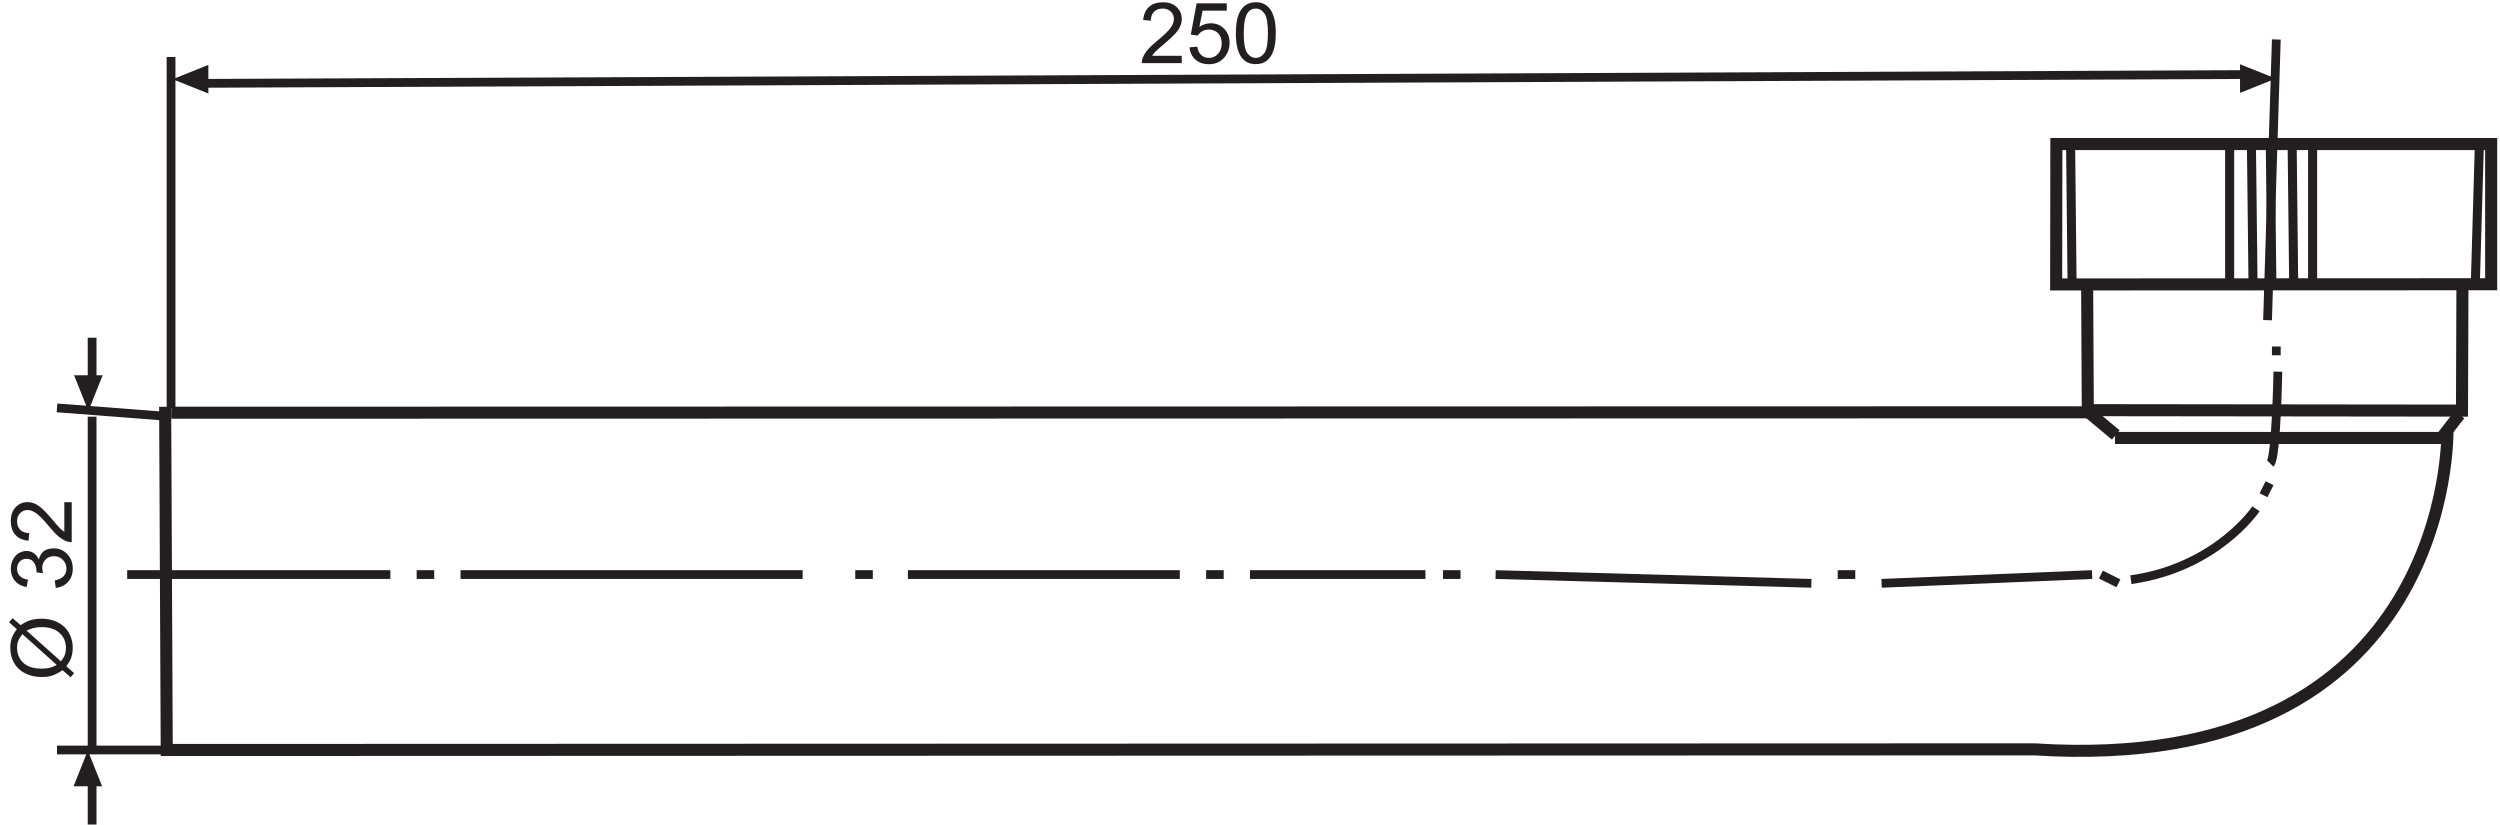 <?xml version="1.0" encoding="UTF-8"?>
<svg xmlns="http://www.w3.org/2000/svg" xmlns:xlink="http://www.w3.org/1999/xlink" width="285pt" height="94pt" viewBox="0 0 285 94" version="1.1">
<defs>
<clipPath id="clip1">
  <path d="M 230 24 L 284.68 24 L 284.68 55 L 230 55 Z "/>
</clipPath>
<clipPath id="clip2">
  <path d="M 233 39 L 284.68 39 L 284.68 58 L 233 58 Z "/>
</clipPath>
<clipPath id="clip3">
  <path d="M 11 38 L 284.68 38 L 284.68 94 L 11 94 Z "/>
</clipPath>
<clipPath id="clip4">
  <path d="M 226 8 L 284.68 8 L 284.68 40 L 226 40 Z "/>
</clipPath>
<clipPath id="clip5">
  <path d="M 276 10 L 284.68 10 L 284.68 38 L 276 38 Z "/>
</clipPath>
</defs>
<g id="surface1">
<path style="fill:none;stroke-width:13.747;stroke-linecap:butt;stroke-linejoin:miter;stroke:rgb(13.719%,12.157%,12.547%);stroke-opacity:1;stroke-miterlimit:3.864;" d="M 195.273 469.492 L 2380.117 470 L 2379.336 614.258 " transform="matrix(0.1,0,0,-0.1,0,94)"/>
<g clip-path="url(#clip1)" clip-rule="nonzero">
<path style="fill:none;stroke-width:13.747;stroke-linecap:butt;stroke-linejoin:miter;stroke:rgb(13.719%,12.157%,12.547%);stroke-opacity:1;stroke-miterlimit:3.864;" d="M 2379.102 472.422 L 2806.68 471.914 L 2807.188 616.016 " transform="matrix(0.1,0,0,-0.1,0,94)"/>
</g>
<g clip-path="url(#clip2)" clip-rule="nonzero">
<path style="fill:none;stroke-width:13.747;stroke-linecap:butt;stroke-linejoin:miter;stroke:rgb(13.719%,12.157%,12.547%);stroke-opacity:1;stroke-miterlimit:3.864;" d="M 2803.789 467.344 L 2783.164 440.703 L 2411.133 440.703 " transform="matrix(0.1,0,0,-0.1,0,94)"/>
</g>
<g clip-path="url(#clip3)" clip-rule="nonzero">
<path style="fill:none;stroke-width:13.747;stroke-linecap:butt;stroke-linejoin:miter;stroke:rgb(13.719%,12.157%,12.547%);stroke-opacity:1;stroke-miterlimit:3.864;" d="M 2790.078 449.336 C 2790.078 449.336 2798.633 54.805 2319.18 85.742 L 190.078 85 L 188.281 476.25 " transform="matrix(0.1,0,0,-0.1,0,94)"/>
</g>
<g clip-path="url(#clip4)" clip-rule="nonzero">
<path style="fill:none;stroke-width:13.747;stroke-linecap:butt;stroke-linejoin:miter;stroke:rgb(13.719%,12.157%,12.547%);stroke-opacity:1;stroke-miterlimit:3.864;" d="M 2344.258 775.82 L 2839.922 775.82 L 2839.922 615.977 L 2344.023 615.742 L 2344.258 775.781 Z " transform="matrix(0.1,0,0,-0.1,0,94)"/>
</g>
<path style="fill:none;stroke-width:10.31;stroke-linecap:butt;stroke-linejoin:miter;stroke:rgb(13.719%,12.157%,12.547%);stroke-opacity:1;stroke-miterlimit:3.864;" d="M 2541.797 772.383 L 2541.797 619.453 " transform="matrix(0.1,0,0,-0.1,0,94)"/>
<path style="fill:none;stroke-width:10.31;stroke-linecap:butt;stroke-linejoin:miter;stroke:rgb(13.719%,12.157%,12.547%);stroke-opacity:1;stroke-miterlimit:3.864;" d="M 2566.641 774.102 L 2568.398 621.133 " transform="matrix(0.1,0,0,-0.1,0,94)"/>
<path style="fill:none;stroke-width:10.31;stroke-linecap:butt;stroke-linejoin:miter;stroke:rgb(13.719%,12.157%,12.547%);stroke-opacity:1;stroke-miterlimit:3.864;" d="M 2613.047 775.82 L 2614.766 619.453 " transform="matrix(0.1,0,0,-0.1,0,94)"/>
<path style="fill:none;stroke-width:10.31;stroke-linecap:butt;stroke-linejoin:miter;stroke:rgb(13.719%,12.157%,12.547%);stroke-opacity:1;stroke-miterlimit:3.864;" d="M 2636.367 772.383 L 2636.367 621.133 " transform="matrix(0.1,0,0,-0.1,0,94)"/>
<path style="fill:none;stroke-width:10.31;stroke-linecap:butt;stroke-linejoin:miter;stroke:rgb(13.719%,12.157%,12.547%);stroke-opacity:1;stroke-miterlimit:3.864;" d="M 2360.469 777.5 L 2362.148 617.695 " transform="matrix(0.1,0,0,-0.1,0,94)"/>
<g clip-path="url(#clip5)" clip-rule="nonzero">
<path style="fill:none;stroke-width:10.31;stroke-linecap:butt;stroke-linejoin:miter;stroke:rgb(13.719%,12.157%,12.547%);stroke-opacity:1;stroke-miterlimit:3.864;" d="M 2826.445 774.102 L 2821.953 619.453 " transform="matrix(0.1,0,0,-0.1,0,94)"/>
</g>
<path style="fill:none;stroke-width:10;stroke-linecap:butt;stroke-linejoin:miter;stroke:rgb(13.719%,12.157%,12.547%);stroke-opacity:1;stroke-miterlimit:3.864;" d="M 2596.758 516.328 C 2596.758 516.328 2595.039 418.398 2588.164 411.484 " transform="matrix(0.1,0,0,-0.1,0,94)"/>
<path style="fill:none;stroke-width:10;stroke-linecap:butt;stroke-linejoin:miter;stroke:rgb(13.719%,12.157%,12.547%);stroke-opacity:1;stroke-miterlimit:3.864;" d="M 2595 895 L 2585 575 " transform="matrix(0.1,0,0,-0.1,0,94)"/>
<path style="fill:none;stroke-width:10.31;stroke-linecap:butt;stroke-linejoin:miter;stroke:rgb(13.719%,12.157%,12.547%);stroke-opacity:1;stroke-miterlimit:3.864;" d="M 2588.164 773.242 L 2589.883 620.312 " transform="matrix(0.1,0,0,-0.1,0,94)"/>
<path style="fill:none;stroke-width:13.768;stroke-linecap:butt;stroke-linejoin:miter;stroke:rgb(13.719%,12.157%,12.547%);stroke-opacity:1;stroke-miterlimit:3.864;" d="M 2381.094 469.922 L 2411.992 444.141 " transform="matrix(0.1,0,0,-0.1,0,94)"/>
<path style="fill:none;stroke-width:10;stroke-linecap:butt;stroke-linejoin:miter;stroke:rgb(13.719%,12.157%,12.547%);stroke-opacity:1;stroke-miterlimit:3.864;" d="M 2595 545 L 2595 535 " transform="matrix(0.1,0,0,-0.1,0,94)"/>
<path style="fill:none;stroke-width:10;stroke-linecap:butt;stroke-linejoin:miter;stroke:rgb(13.719%,12.157%,12.547%);stroke-opacity:1;stroke-miterlimit:3.864;" d="M 2571.836 359.961 C 2571.836 359.961 2527.148 292.93 2429.219 279.141 " transform="matrix(0.1,0,0,-0.1,0,94)"/>
<path style="fill:none;stroke-width:10;stroke-linecap:butt;stroke-linejoin:miter;stroke:rgb(13.719%,12.157%,12.547%);stroke-opacity:1;stroke-miterlimit:3.864;" d="M 2587.305 389.141 L 2580.391 375.43 " transform="matrix(0.1,0,0,-0.1,0,94)"/>
<path style="fill:none;stroke-width:10;stroke-linecap:butt;stroke-linejoin:miter;stroke:rgb(13.719%,12.157%,12.547%);stroke-opacity:1;stroke-miterlimit:3.864;" d="M 2385 285 L 2145 275 " transform="matrix(0.1,0,0,-0.1,0,94)"/>
<path style="fill:none;stroke-width:10;stroke-linecap:butt;stroke-linejoin:miter;stroke:rgb(13.719%,12.157%,12.547%);stroke-opacity:1;stroke-miterlimit:3.864;" d="M 2065 275 L 1705 285 " transform="matrix(0.1,0,0,-0.1,0,94)"/>
<path style="fill:none;stroke-width:10;stroke-linecap:butt;stroke-linejoin:miter;stroke:rgb(13.719%,12.157%,12.547%);stroke-opacity:1;stroke-miterlimit:3.864;" d="M 1625 285 L 1425 285 " transform="matrix(0.1,0,0,-0.1,0,94)"/>
<path style="fill:none;stroke-width:10;stroke-linecap:butt;stroke-linejoin:miter;stroke:rgb(13.719%,12.157%,12.547%);stroke-opacity:1;stroke-miterlimit:3.864;" d="M 1345 285 L 1035 285 " transform="matrix(0.1,0,0,-0.1,0,94)"/>
<path style="fill:none;stroke-width:10;stroke-linecap:butt;stroke-linejoin:miter;stroke:rgb(13.719%,12.157%,12.547%);stroke-opacity:1;stroke-miterlimit:3.864;" d="M 1395 285 L 1375 285 " transform="matrix(0.1,0,0,-0.1,0,94)"/>
<path style="fill:none;stroke-width:10;stroke-linecap:butt;stroke-linejoin:miter;stroke:rgb(13.719%,12.157%,12.547%);stroke-opacity:1;stroke-miterlimit:3.864;" d="M 995 285 L 975 285 " transform="matrix(0.1,0,0,-0.1,0,94)"/>
<path style="fill:none;stroke-width:10;stroke-linecap:butt;stroke-linejoin:miter;stroke:rgb(13.719%,12.157%,12.547%);stroke-opacity:1;stroke-miterlimit:3.864;" d="M 915 285 L 525 285 " transform="matrix(0.1,0,0,-0.1,0,94)"/>
<path style="fill:none;stroke-width:10;stroke-linecap:butt;stroke-linejoin:miter;stroke:rgb(13.719%,12.157%,12.547%);stroke-opacity:1;stroke-miterlimit:3.864;" d="M 495 285 L 475 285 " transform="matrix(0.1,0,0,-0.1,0,94)"/>
<path style="fill:none;stroke-width:10;stroke-linecap:butt;stroke-linejoin:miter;stroke:rgb(13.719%,12.157%,12.547%);stroke-opacity:1;stroke-miterlimit:3.864;" d="M 445 285 L 145 285 " transform="matrix(0.1,0,0,-0.1,0,94)"/>
<path style="fill:none;stroke-width:10;stroke-linecap:butt;stroke-linejoin:miter;stroke:rgb(13.719%,12.157%,12.547%);stroke-opacity:1;stroke-miterlimit:3.864;" d="M 1645 285 L 1665 285 " transform="matrix(0.1,0,0,-0.1,0,94)"/>
<path style="fill:none;stroke-width:10;stroke-linecap:butt;stroke-linejoin:miter;stroke:rgb(13.719%,12.157%,12.547%);stroke-opacity:1;stroke-miterlimit:3.864;" d="M 2095 285 L 2115 285 " transform="matrix(0.1,0,0,-0.1,0,94)"/>
<path style="fill:none;stroke-width:10;stroke-linecap:butt;stroke-linejoin:miter;stroke:rgb(13.719%,12.157%,12.547%);stroke-opacity:1;stroke-miterlimit:3.864;" d="M 2395 285 L 2415 275 " transform="matrix(0.1,0,0,-0.1,0,94)"/>
<path style="fill:none;stroke-width:10;stroke-linecap:butt;stroke-linejoin:miter;stroke:rgb(13.719%,12.157%,12.547%);stroke-opacity:1;stroke-miterlimit:3.864;" d="M 65 475 L 195 465 " transform="matrix(0.1,0,0,-0.1,0,94)"/>
<path style="fill:none;stroke-width:10;stroke-linecap:butt;stroke-linejoin:miter;stroke:rgb(13.719%,12.157%,12.547%);stroke-opacity:1;stroke-miterlimit:3.864;" d="M 65 85 L 185 85 " transform="matrix(0.1,0,0,-0.1,0,94)"/>
<path style="fill:none;stroke-width:10;stroke-linecap:butt;stroke-linejoin:miter;stroke:rgb(13.719%,12.157%,12.547%);stroke-opacity:1;stroke-miterlimit:3.864;" d="M 105 465 L 105 85 " transform="matrix(0.1,0,0,-0.1,0,94)"/>
<path style="fill:none;stroke-width:10;stroke-linecap:butt;stroke-linejoin:miter;stroke:rgb(13.719%,12.157%,12.547%);stroke-opacity:1;stroke-miterlimit:3.864;" d="M 195 875 L 195 475 " transform="matrix(0.1,0,0,-0.1,0,94)"/>
<path style=" stroke:none;fill-rule:evenodd;fill:rgb(13.719%,12.157%,12.547%);fill-opacity:1;" d="M 255.363 8.957 L 255.363 7.328 L 259.438 8.957 L 255.363 10.586 L 255.363 8.957 "/>
<path style=" stroke:none;fill-rule:evenodd;fill:rgb(13.719%,12.157%,12.547%);fill-opacity:1;" d="M 23.754 9.031 L 23.754 10.66 L 19.676 9.031 L 23.754 7.398 L 23.754 9.031 "/>
<path style="fill:none;stroke-width:10;stroke-linecap:butt;stroke-linejoin:miter;stroke:rgb(13.719%,12.157%,12.547%);stroke-opacity:1;stroke-miterlimit:3.864;" d="M 2555 855 L 235 845 " transform="matrix(0.1,0,0,-0.1,0,94)"/>
<path style=" stroke:none;fill-rule:evenodd;fill:rgb(13.719%,12.157%,12.547%);fill-opacity:1;" d="M 10.074 42.781 L 11.703 42.781 L 10.074 46.855 L 8.445 42.781 L 10.074 42.781 "/>
<path style="fill:none;stroke-width:10;stroke-linecap:butt;stroke-linejoin:miter;stroke:rgb(13.719%,12.157%,12.547%);stroke-opacity:1;stroke-miterlimit:3.864;" d="M 105 555 L 105 505 " transform="matrix(0.1,0,0,-0.1,0,94)"/>
<path style=" stroke:none;fill-rule:evenodd;fill:rgb(13.719%,12.157%,12.547%);fill-opacity:1;" d="M 10.012 89.633 L 8.387 89.633 L 10.012 85.559 L 11.641 89.633 L 10.012 89.633 "/>
<path style="fill:none;stroke-width:10;stroke-linecap:butt;stroke-linejoin:miter;stroke:rgb(13.719%,12.157%,12.547%);stroke-opacity:1;stroke-miterlimit:3.864;" d="M 105 45 L 105 -5 " transform="matrix(0.1,0,0,-0.1,0,94)"/>
<path style=" stroke:none;fill-rule:nonzero;fill:rgb(13.719%,12.157%,12.547%);fill-opacity:1;" d="M 131.344 6.363 L 134.719 6.363 L 134.719 7.199 L 130.164 7.199 C 130.164 7.184 130.164 7.164 130.164 7.152 C 130.164 6.965 130.199 6.785 130.266 6.613 C 130.383 6.301 130.566 5.996 130.816 5.695 C 131.07 5.395 131.438 5.043 131.922 4.648 C 132.664 4.039 133.172 3.547 133.434 3.191 C 133.695 2.832 133.824 2.492 133.824 2.172 C 133.824 1.836 133.707 1.551 133.469 1.32 C 133.227 1.09 132.918 0.977 132.535 0.977 C 132.125 0.977 131.805 1.098 131.562 1.344 C 131.316 1.59 131.195 1.93 131.191 2.363 L 130.324 2.277 C 130.383 1.617 130.609 1.117 131 0.777 C 131.391 0.43 131.91 0.258 132.57 0.258 C 133.23 0.258 133.758 0.441 134.141 0.809 C 134.527 1.176 134.723 1.629 134.723 2.168 C 134.723 2.445 134.664 2.719 134.551 2.984 C 134.438 3.25 134.25 3.531 133.988 3.824 C 133.723 4.117 133.289 4.523 132.68 5.039 C 132.168 5.465 131.84 5.754 131.695 5.902 C 131.551 6.055 131.43 6.211 131.34 6.363 "/>
<path style=" stroke:none;fill-rule:nonzero;fill:rgb(13.719%,12.157%,12.547%);fill-opacity:1;" d="M 135.602 5.398 L 136.488 5.32 C 136.559 5.746 136.707 6.066 136.945 6.281 C 137.188 6.496 137.477 6.602 137.812 6.602 C 138.223 6.602 138.566 6.449 138.848 6.145 C 139.129 5.84 139.273 5.434 139.273 4.93 C 139.273 4.449 139.137 4.066 138.867 3.789 C 138.594 3.512 138.238 3.371 137.797 3.371 C 137.527 3.371 137.281 3.434 137.062 3.559 C 136.844 3.688 136.668 3.852 136.547 4.051 L 135.75 3.945 L 136.418 0.383 L 139.848 0.383 L 139.848 1.219 L 137.098 1.219 L 136.727 3.066 C 137.137 2.793 137.574 2.652 138.027 2.652 C 138.633 2.652 139.137 2.863 139.551 3.277 C 139.965 3.691 140.172 4.227 140.172 4.879 C 140.172 5.5 139.988 6.035 139.625 6.488 C 139.184 7.043 138.578 7.32 137.816 7.32 C 137.188 7.32 136.68 7.145 136.281 6.793 C 135.887 6.441 135.66 5.977 135.605 5.395 "/>
<path style=" stroke:none;fill-rule:nonzero;fill:rgb(13.719%,12.157%,12.547%);fill-opacity:1;" d="M 140.891 3.789 C 140.891 2.973 140.973 2.312 141.145 1.812 C 141.312 1.316 141.562 0.93 141.898 0.66 C 142.234 0.391 142.656 0.254 143.164 0.254 C 143.539 0.254 143.867 0.328 144.148 0.477 C 144.43 0.625 144.664 0.844 144.848 1.121 C 145.031 1.402 145.172 1.746 145.277 2.152 C 145.383 2.555 145.438 3.102 145.438 3.785 C 145.438 4.598 145.352 5.254 145.184 5.75 C 145.016 6.25 144.766 6.633 144.43 6.906 C 144.094 7.18 143.672 7.312 143.16 7.312 C 142.492 7.312 141.961 7.074 141.574 6.598 C 141.117 6.02 140.887 5.086 140.887 3.785 Z M 141.785 3.785 C 141.785 4.914 141.918 5.664 142.184 6.035 C 142.449 6.41 142.773 6.598 143.164 6.598 C 143.551 6.598 143.875 6.41 144.145 6.035 C 144.41 5.664 144.543 4.91 144.543 3.785 C 144.543 2.656 144.41 1.902 144.145 1.531 C 143.879 1.16 143.551 0.977 143.156 0.977 C 142.766 0.977 142.457 1.137 142.227 1.469 C 141.934 1.887 141.789 2.66 141.789 3.785 "/>
<path style=" stroke:none;fill-rule:nonzero;fill:rgb(13.719%,12.157%,12.547%);fill-opacity:1;" d="M 1.914 71.727 L 1.031 70.938 L 1.43 70.469 L 2.359 71.266 C 2.758 70.996 3.109 70.812 3.41 70.719 C 3.809 70.594 4.25 70.531 4.738 70.531 C 5.441 70.531 6.07 70.672 6.621 70.965 C 7.176 71.25 7.59 71.652 7.871 72.168 C 8.152 72.688 8.293 73.234 8.293 73.82 C 8.293 74.258 8.23 74.648 8.109 75 C 8.016 75.27 7.832 75.59 7.566 75.949 L 8.449 76.738 L 8.059 77.207 L 7.129 76.406 C 6.664 76.715 6.266 76.918 5.934 77.023 C 5.605 77.129 5.207 77.18 4.746 77.18 C 4.039 77.18 3.406 77.035 2.855 76.754 C 2.301 76.473 1.883 76.078 1.598 75.562 C 1.312 75.055 1.172 74.484 1.172 73.855 C 1.172 73.438 1.227 73.066 1.34 72.75 C 1.449 72.438 1.645 72.094 1.918 71.73 Z M 6.473 75.805 L 2.551 72.289 C 2.32 72.586 2.16 72.844 2.074 73.062 C 1.992 73.285 1.945 73.547 1.945 73.844 C 1.945 74.531 2.18 75.098 2.645 75.547 C 3.109 75.996 3.805 76.223 4.727 76.223 C 5.086 76.223 5.414 76.188 5.695 76.117 C 5.906 76.07 6.164 75.965 6.469 75.801 Z M 3.035 71.895 L 6.945 75.395 C 7.145 75.156 7.281 74.93 7.363 74.727 C 7.465 74.461 7.516 74.168 7.516 73.855 C 7.516 73.176 7.277 72.609 6.793 72.164 C 6.309 71.719 5.633 71.492 4.762 71.492 C 4.109 71.492 3.531 71.625 3.035 71.891 "/>
<path style=" stroke:none;fill-rule:nonzero;fill:rgb(13.719%,12.157%,12.547%);fill-opacity:1;" d="M 6.355 67.016 L 6.242 66.172 C 6.715 66.074 7.051 65.91 7.262 65.68 C 7.469 65.445 7.574 65.16 7.574 64.828 C 7.574 64.43 7.438 64.094 7.164 63.82 C 6.891 63.547 6.555 63.406 6.148 63.406 C 5.766 63.406 5.445 63.535 5.195 63.785 C 4.945 64.039 4.816 64.359 4.816 64.75 C 4.816 64.91 4.852 65.109 4.914 65.344 L 4.168 65.25 C 4.164 65.195 4.16 65.148 4.16 65.113 C 4.16 64.75 4.066 64.426 3.879 64.137 C 3.691 63.848 3.406 63.703 3.02 63.703 C 2.707 63.703 2.453 63.809 2.25 64.02 C 2.047 64.23 1.945 64.504 1.945 64.836 C 1.945 65.164 2.047 65.441 2.258 65.656 C 2.465 65.879 2.777 66.02 3.191 66.082 L 3.039 66.93 C 2.465 66.824 2.02 66.59 1.703 66.219 C 1.391 65.848 1.234 65.391 1.234 64.844 C 1.234 64.465 1.316 64.113 1.477 63.797 C 1.637 63.473 1.855 63.23 2.137 63.062 C 2.418 62.895 2.715 62.809 3.027 62.809 C 3.328 62.809 3.598 62.891 3.844 63.059 C 4.086 63.223 4.285 63.469 4.43 63.789 C 4.523 63.371 4.719 63.043 5.016 62.809 C 5.312 62.609 5.688 62.512 6.133 62.512 C 6.734 62.512 7.246 62.727 7.668 63.168 C 8.086 63.605 8.297 64.156 8.297 64.832 C 8.297 65.434 8.117 65.934 7.758 66.336 C 7.395 66.734 6.93 66.961 6.355 67.02 "/>
<path style=" stroke:none;fill-rule:nonzero;fill:rgb(13.719%,12.157%,12.547%);fill-opacity:1;" d="M 7.332 60.629 L 7.332 57.25 L 8.176 57.25 L 8.176 61.805 C 8.156 61.805 8.141 61.805 8.125 61.805 C 7.938 61.805 7.758 61.77 7.586 61.707 C 7.277 61.59 6.973 61.402 6.668 61.148 C 6.367 60.898 6.02 60.531 5.625 60.047 C 5.008 59.301 4.52 58.797 4.164 58.535 C 3.805 58.277 3.465 58.145 3.145 58.145 C 2.809 58.145 2.523 58.266 2.293 58.5 C 2.062 58.738 1.945 59.051 1.945 59.434 C 1.945 59.84 2.07 60.164 2.316 60.406 C 2.562 60.648 2.906 60.773 3.34 60.777 L 3.25 61.645 C 2.59 61.582 2.09 61.359 1.746 60.969 C 1.402 60.582 1.23 60.055 1.23 59.398 C 1.23 58.734 1.414 58.211 1.781 57.824 C 2.148 57.438 2.602 57.242 3.145 57.242 C 3.422 57.242 3.691 57.297 3.957 57.414 C 4.223 57.527 4.504 57.715 4.797 57.977 C 5.094 58.238 5.496 58.676 6.012 59.285 C 6.434 59.797 6.727 60.121 6.879 60.266 C 7.031 60.41 7.184 60.531 7.336 60.625 "/>
</g>
</svg>
